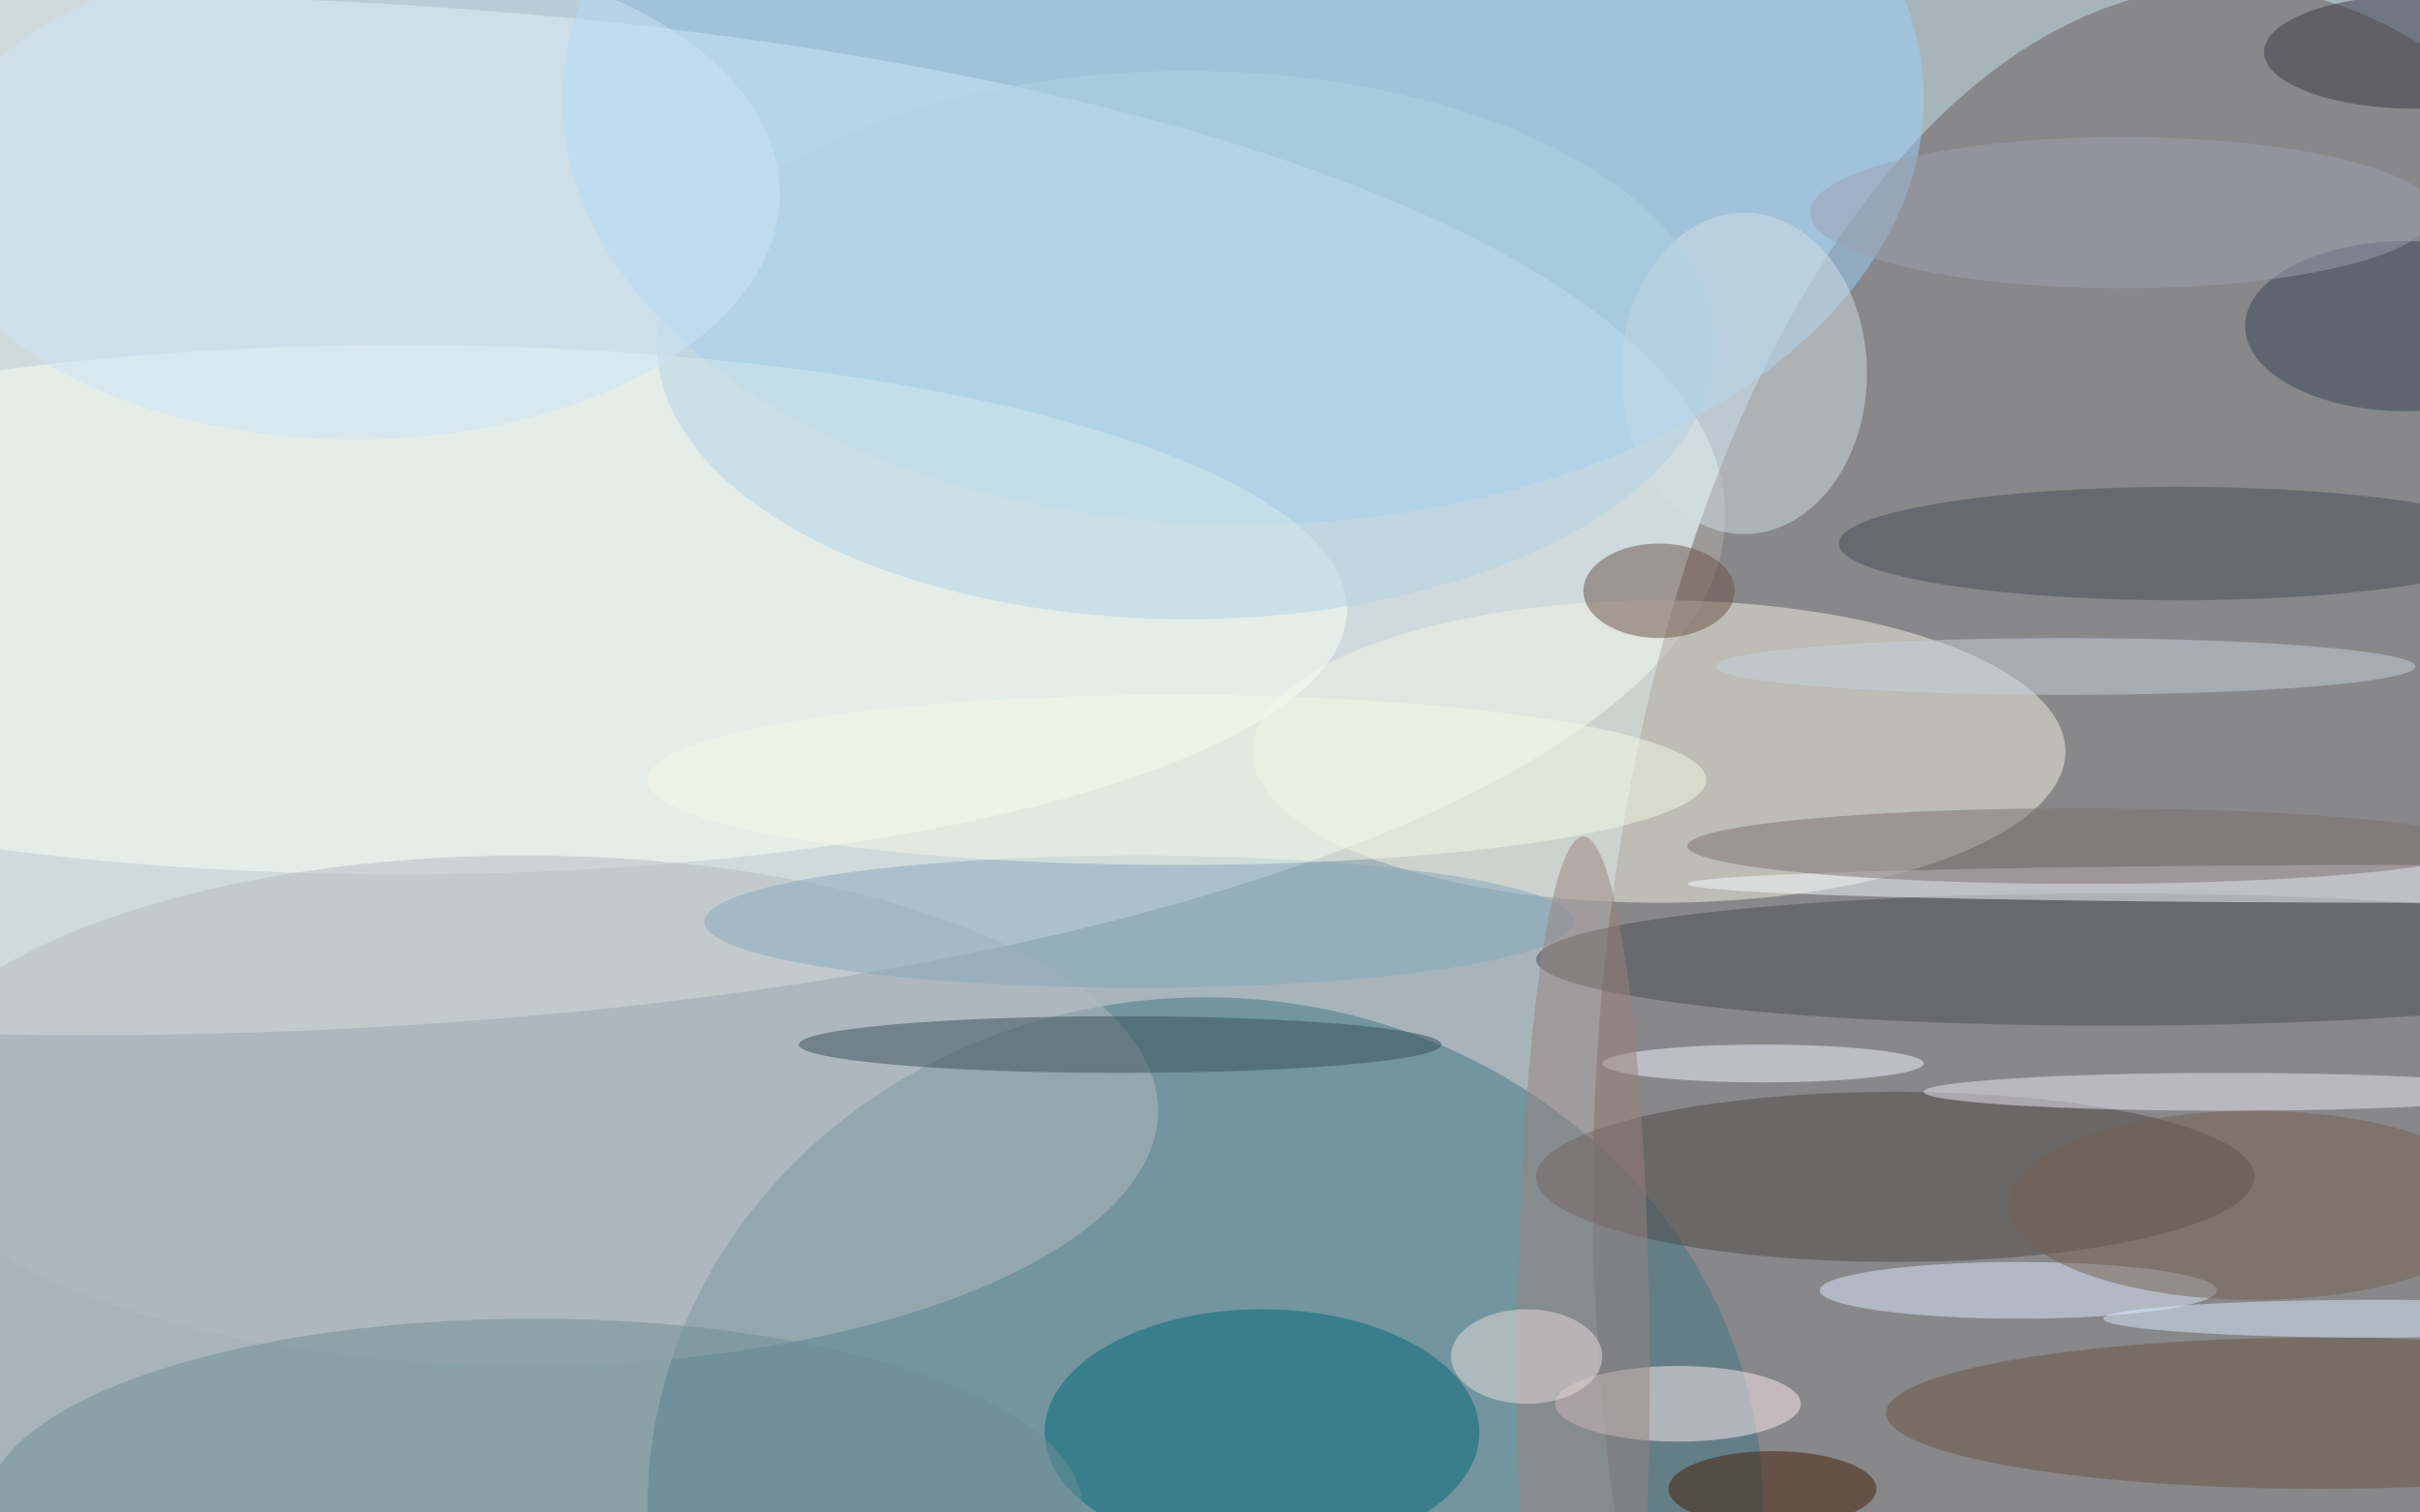 <svg xmlns="http://www.w3.org/2000/svg" width="1024" height="640"><path fill="#a7b5bb" d="M0 0h1024v640H0z"/><g fill-opacity=".502" transform="matrix(4 0 0 4 2 2)"><ellipse cx="9" cy="54" fill="#faffff" rx="173" ry="55"/><ellipse cx="235" cy="126" fill="#6a5a59" rx="67" ry="128"/><ellipse cx="127" cy="159" fill="#3e7784" rx="59" ry="54"/><ellipse cx="175" cy="79" fill="#f2f2e2" rx="43" ry="16"/><ellipse cx="131" cy="10" fill="#99d0f9" rx="72" ry="45"/><ellipse cx="42" cy="64" fill="#fafff4" rx="100" ry="28"/><ellipse cx="133" cy="151" fill="#006876" rx="23" ry="13"/><ellipse cx="200" cy="124" fill="#4c4847" rx="38" ry="9"/><ellipse cx="55" cy="117" fill="#b5babf" rx="67" ry="27"/><ellipse cx="223" cy="101" fill="#494c51" rx="61" ry="7"/><ellipse cx="184" cy="39" fill="#d2dde5" rx="13" ry="17"/><ellipse cx="56" cy="159" fill="#6f8d93" rx="58" ry="20"/><ellipse cx="177" cy="148" fill="#ffedf1" rx="13" ry="4"/><ellipse cx="245" cy="149" fill="#695441" rx="46" ry="8"/><ellipse cx="230" cy="57" fill="#444d58" rx="36" ry="6"/><ellipse cx="255" cy="93" fill="#f4faff" rx="77" ry="2"/><ellipse cx="118" cy="110" fill="#364e59" rx="34" ry="3"/><ellipse cx="213" cy="136" fill="#dbeaff" rx="21" ry="3"/><ellipse cx="175" cy="62" fill="#6a5146" rx="8" ry="5"/><ellipse cx="235" cy="115" fill="#e9e9f2" rx="32" ry="2"/><ellipse cx="120" cy="97" fill="#84a7bd" rx="46" ry="7"/><ellipse cx="254" cy="34" fill="#344555" rx="17" ry="9"/><ellipse cx="238" cy="127" fill="#746052" rx="26" ry="10"/><ellipse cx="187" cy="157" fill="#441d06" rx="11" ry="4"/><ellipse cx="125" cy="36" fill="#b0d1e4" rx="56" ry="29"/><ellipse cx="186" cy="112" fill="#f0f5ff" rx="17" ry="2"/><ellipse cx="255" cy="5" fill="#3d3a46" rx="16" ry="6"/><ellipse cx="251" cy="139" fill="#d5ecff" rx="29" ry="2"/><ellipse cx="220" cy="89" fill="#7d6f6e" rx="42" ry="4"/><ellipse cx="218" cy="70" fill="#c6d1dd" rx="37" ry="3"/><ellipse cx="224" cy="22" fill="#9da0b2" rx="33" ry="8"/><ellipse cx="167" cy="145" fill="#99827e" rx="7" ry="57"/><ellipse cx="37" cy="20" fill="#cbe3f5" rx="45" ry="26"/><ellipse cx="161" cy="143" fill="#e9dede" rx="8" ry="5"/><ellipse cx="124" cy="82" fill="#f4fae4" rx="56" ry="9"/></g></svg>